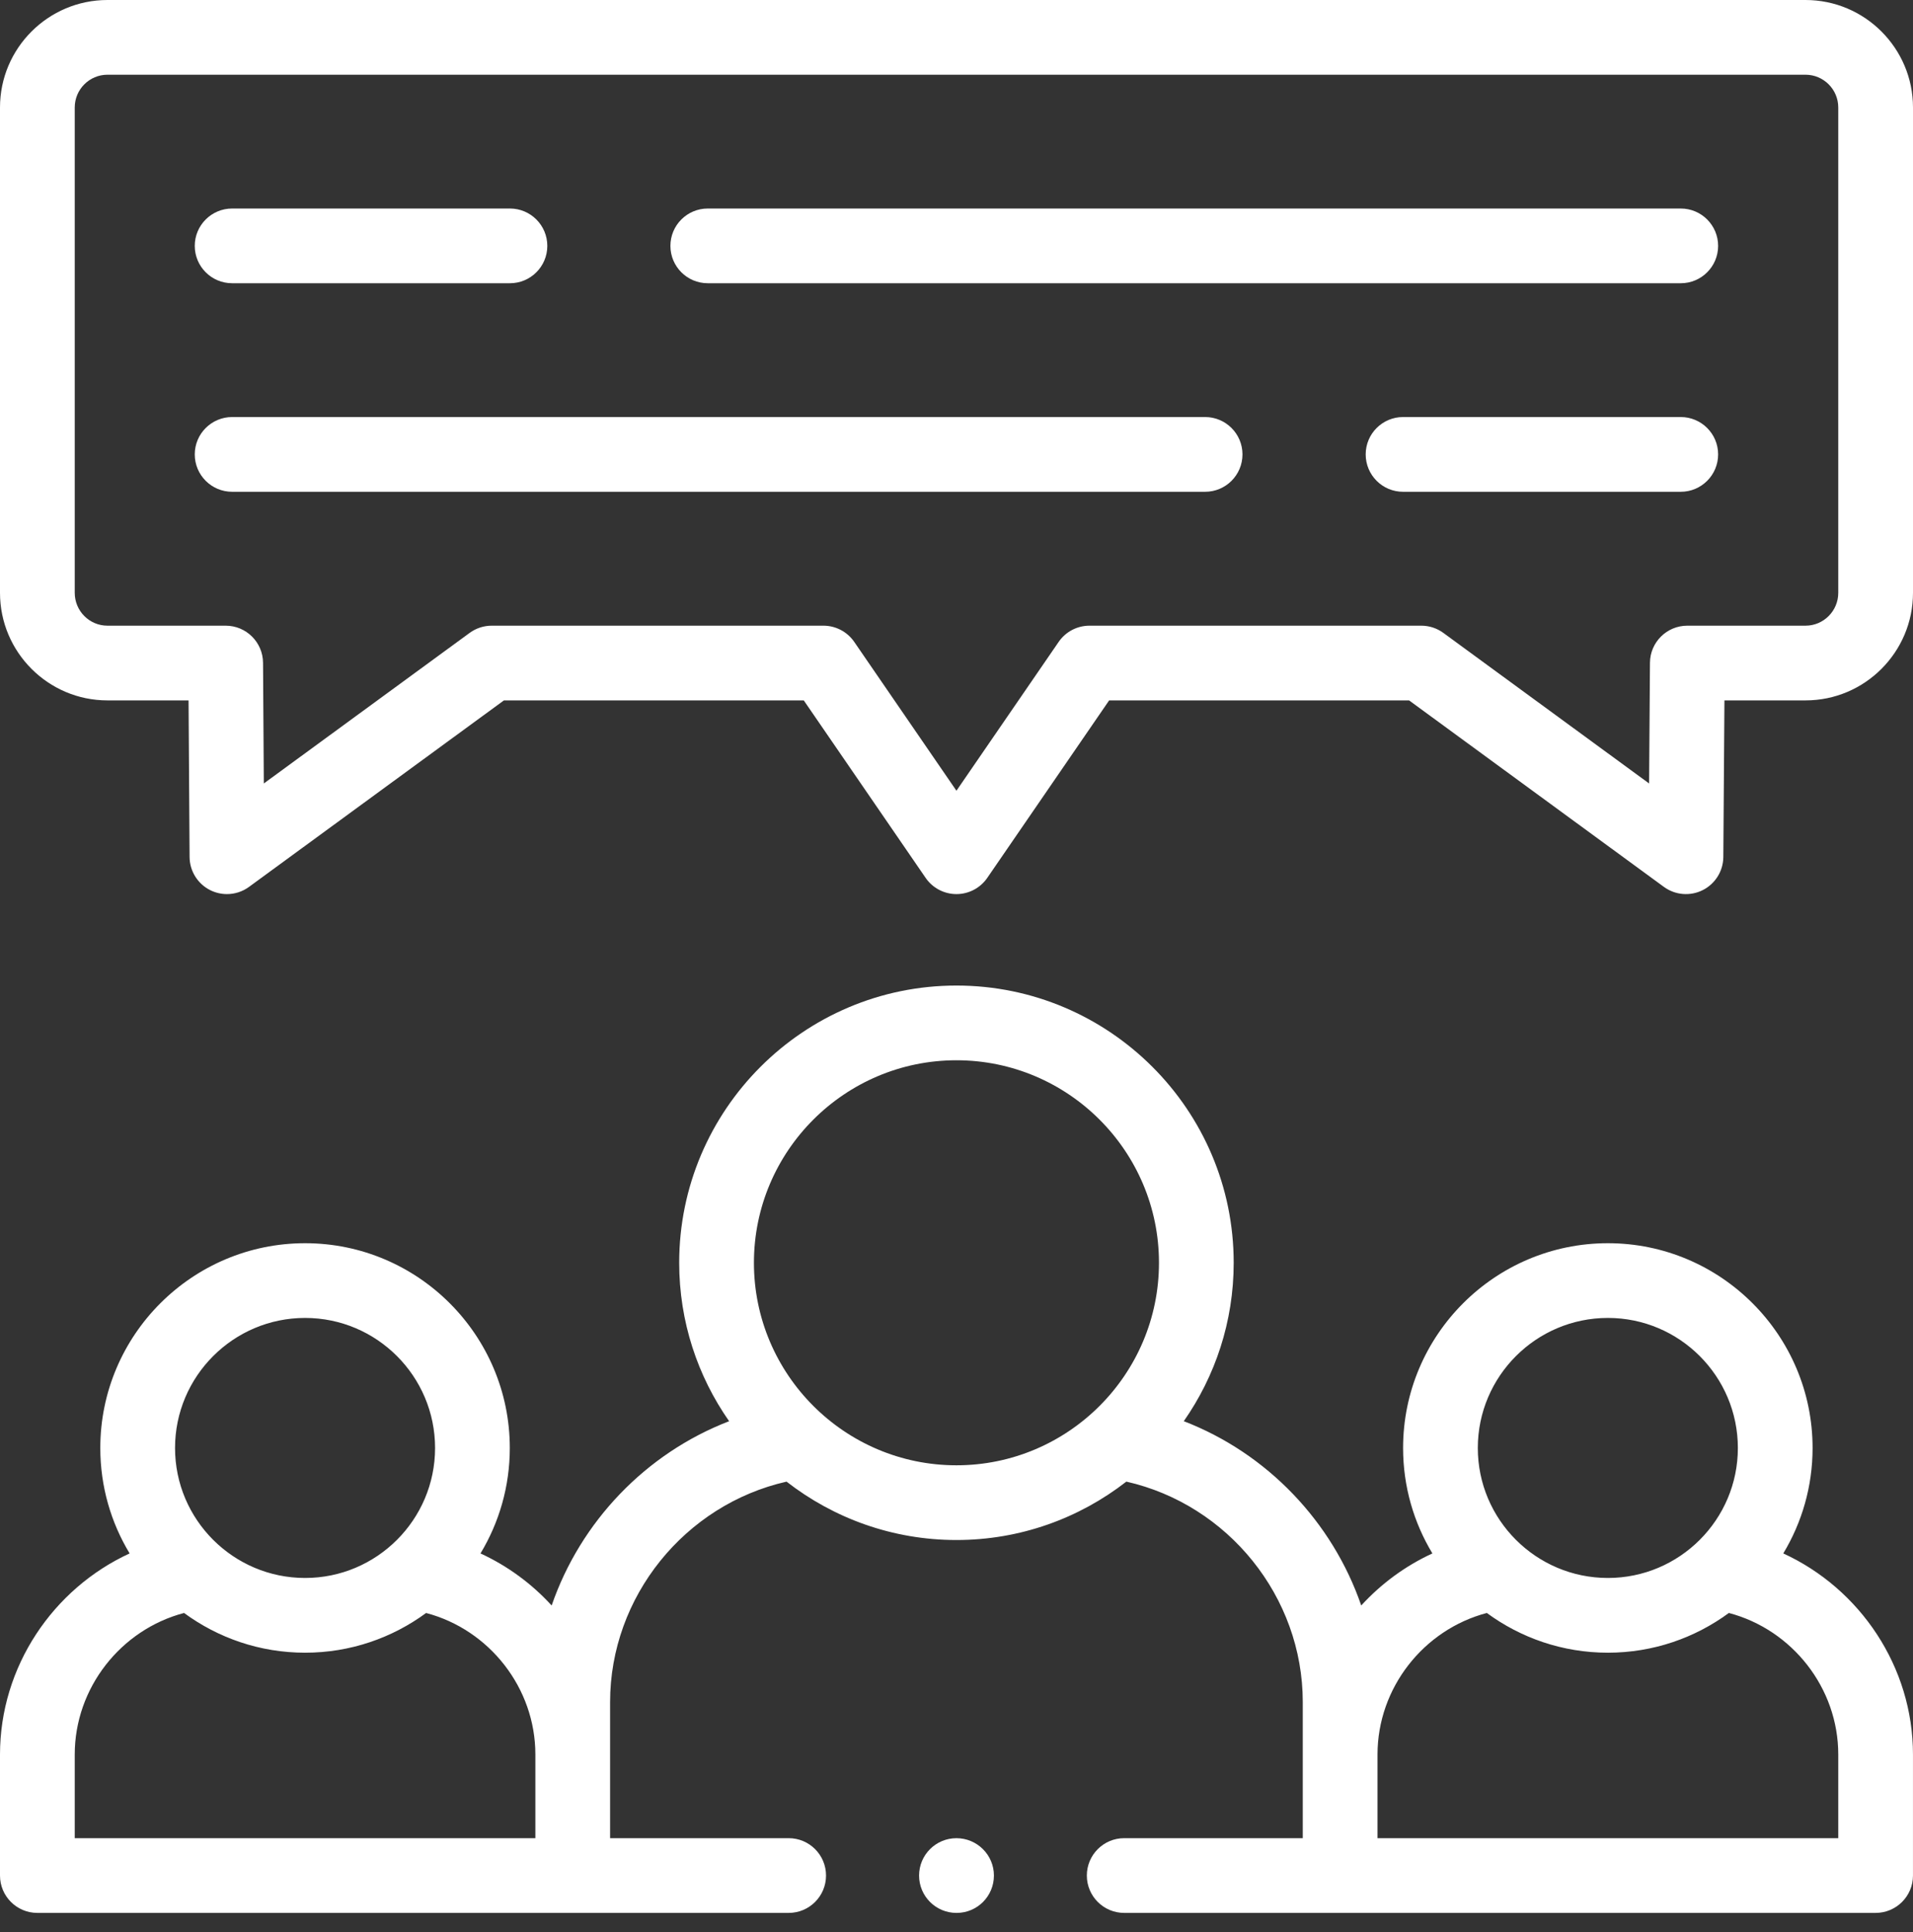 <svg width="100" height="101" viewBox="0 0 100 101" fill="none" xmlns="http://www.w3.org/2000/svg">
<rect x="0" y="0" width="100" height="101" fill="#333333" stroke="none"/>
<path d="M94.381 0H5.618C2.521 0 0 2.52 0 5.618V30.992C0 34.093 2.521 36.615 5.618 36.615H9.857L9.91 44.801C9.915 45.534 10.33 46.203 10.985 46.533C11.263 46.672 11.564 46.741 11.863 46.741C12.271 46.741 12.676 46.614 13.017 46.364L26.342 36.615H42.016L48.387 45.894C48.752 46.424 49.354 46.741 49.998 46.741C50.641 46.741 51.243 46.424 51.608 45.894L57.979 36.615H73.658L86.978 46.364C87.57 46.797 88.354 46.862 89.009 46.533C89.664 46.203 90.079 45.535 90.085 44.802L90.143 36.615H94.382C97.48 36.615 100 34.092 100 30.991V5.618C99.999 2.52 97.479 0 94.381 0V0ZM96.093 30.992C96.093 31.939 95.325 32.709 94.381 32.709H88.203C87.13 32.709 86.257 33.575 86.25 34.648L86.205 40.958L75.449 33.086C75.115 32.841 74.711 32.709 74.296 32.709H56.951C56.307 32.709 55.705 33.026 55.341 33.556L49.997 41.338L44.654 33.556C44.289 33.026 43.687 32.709 43.044 32.709H25.704C25.289 32.709 24.885 32.841 24.551 33.086L13.791 40.958L13.75 34.65C13.743 33.576 12.87 32.709 11.797 32.709H5.618C4.674 32.709 3.907 31.939 3.907 30.992V5.618C3.907 4.674 4.675 3.906 5.618 3.906H94.381C95.325 3.906 96.093 4.674 96.093 5.618V30.992Z" fill="white"/>
<path d="M93.219 81.209C94.191 79.598 94.751 77.712 94.751 75.698C94.751 69.795 89.951 64.992 84.051 64.992C78.147 64.992 73.345 69.795 73.345 75.698C73.345 77.713 73.905 79.598 74.877 81.209C73.458 81.862 72.197 82.795 71.157 83.93C69.648 79.553 66.242 75.977 61.881 74.296C63.523 71.947 64.49 69.093 64.49 66.015C64.49 58.023 57.988 51.522 49.997 51.522C42.006 51.522 35.504 58.023 35.504 66.015C35.504 69.093 36.471 71.948 38.114 74.297C33.752 75.978 30.346 79.554 28.837 83.931C27.798 82.795 26.536 81.862 25.117 81.21C26.089 79.599 26.649 77.713 26.649 75.698C26.649 69.795 21.849 64.992 15.949 64.992C10.046 64.992 5.243 69.795 5.243 75.698C5.243 77.713 5.803 79.599 6.776 81.209C2.76 83.057 0 87.142 0 91.721V98.049C0 99.127 0.874 100.002 1.953 100.002H41.227C42.306 100.002 43.18 99.127 43.18 98.049C43.18 96.97 42.306 96.095 41.227 96.095H31.892V91.721V88.98C31.892 83.471 35.803 78.66 41.116 77.456C43.571 79.366 46.652 80.508 49.997 80.508C53.342 80.508 56.423 79.366 58.879 77.455C64.191 78.658 68.101 83.47 68.101 88.98V91.721V96.095H58.766C57.688 96.095 56.813 96.97 56.813 98.049C56.813 99.127 57.688 100.002 58.766 100.002H98.046C99.125 100.002 99.999 99.127 99.999 98.049V91.721C99.999 87.141 97.238 83.055 93.219 81.209V81.209ZM15.949 68.898C19.695 68.898 22.743 71.948 22.743 75.698C22.743 79.445 19.695 82.492 15.949 82.492C12.2 82.492 9.15 79.445 9.15 75.698C9.15 71.949 12.2 68.898 15.949 68.898ZM3.907 96.095V91.721C3.907 88.242 6.313 85.194 9.621 84.322C11.395 85.626 13.583 86.399 15.949 86.399C18.314 86.399 20.501 85.626 22.274 84.323C25.581 85.195 27.986 88.243 27.986 91.721V96.095H3.907ZM39.411 66.015C39.411 60.177 44.16 55.428 49.997 55.428C55.835 55.428 60.584 60.177 60.584 66.015C60.584 71.853 55.835 76.602 49.997 76.602C44.16 76.602 39.411 71.852 39.411 66.015ZM84.051 68.898C87.797 68.898 90.845 71.948 90.845 75.698C90.845 79.445 87.797 82.492 84.051 82.492C80.301 82.492 77.251 79.445 77.251 75.698C77.251 71.949 80.301 68.898 84.051 68.898V68.898ZM72.008 91.721C72.008 88.242 74.414 85.194 77.722 84.322C79.496 85.626 81.684 86.399 84.05 86.399C86.415 86.399 88.602 85.626 90.375 84.322C93.685 85.195 96.093 88.242 96.093 91.72V96.095H72.008V91.721Z" fill="white"/>
<path d="M87.859 10.901H36.998C35.919 10.901 35.045 11.776 35.045 12.854C35.045 13.933 35.919 14.807 36.998 14.807H87.86C88.938 14.807 89.813 13.933 89.813 12.854C89.813 11.776 88.938 10.901 87.859 10.901Z" fill="white"/>
<path d="M12.135 14.807H26.656C27.735 14.807 28.61 13.933 28.61 12.854C28.61 11.776 27.735 10.901 26.656 10.901H12.135C11.056 10.901 10.181 11.776 10.181 12.854C10.181 13.933 11.056 14.807 12.135 14.807V14.807Z" fill="white"/>
<path d="M87.859 21.802H73.343C72.265 21.802 71.39 22.677 71.39 23.755C71.39 24.834 72.265 25.709 73.343 25.709H87.859C88.938 25.709 89.813 24.834 89.813 23.755C89.813 22.677 88.938 21.802 87.859 21.802V21.802Z" fill="white"/>
<path d="M62.996 21.802H12.135C11.056 21.802 10.181 22.677 10.181 23.755C10.181 24.834 11.056 25.709 12.135 25.709H62.996C64.075 25.709 64.949 24.834 64.949 23.755C64.949 22.677 64.075 21.802 62.996 21.802Z" fill="white"/>
<path d="M49.997 96.096C48.918 96.096 48.044 96.97 48.044 98.049C48.044 99.127 48.918 100.002 49.997 100.002H50.008C51.087 100.002 51.956 99.127 51.956 98.049C51.956 96.97 51.076 96.096 49.997 96.096Z" fill="white"/>
</svg>
